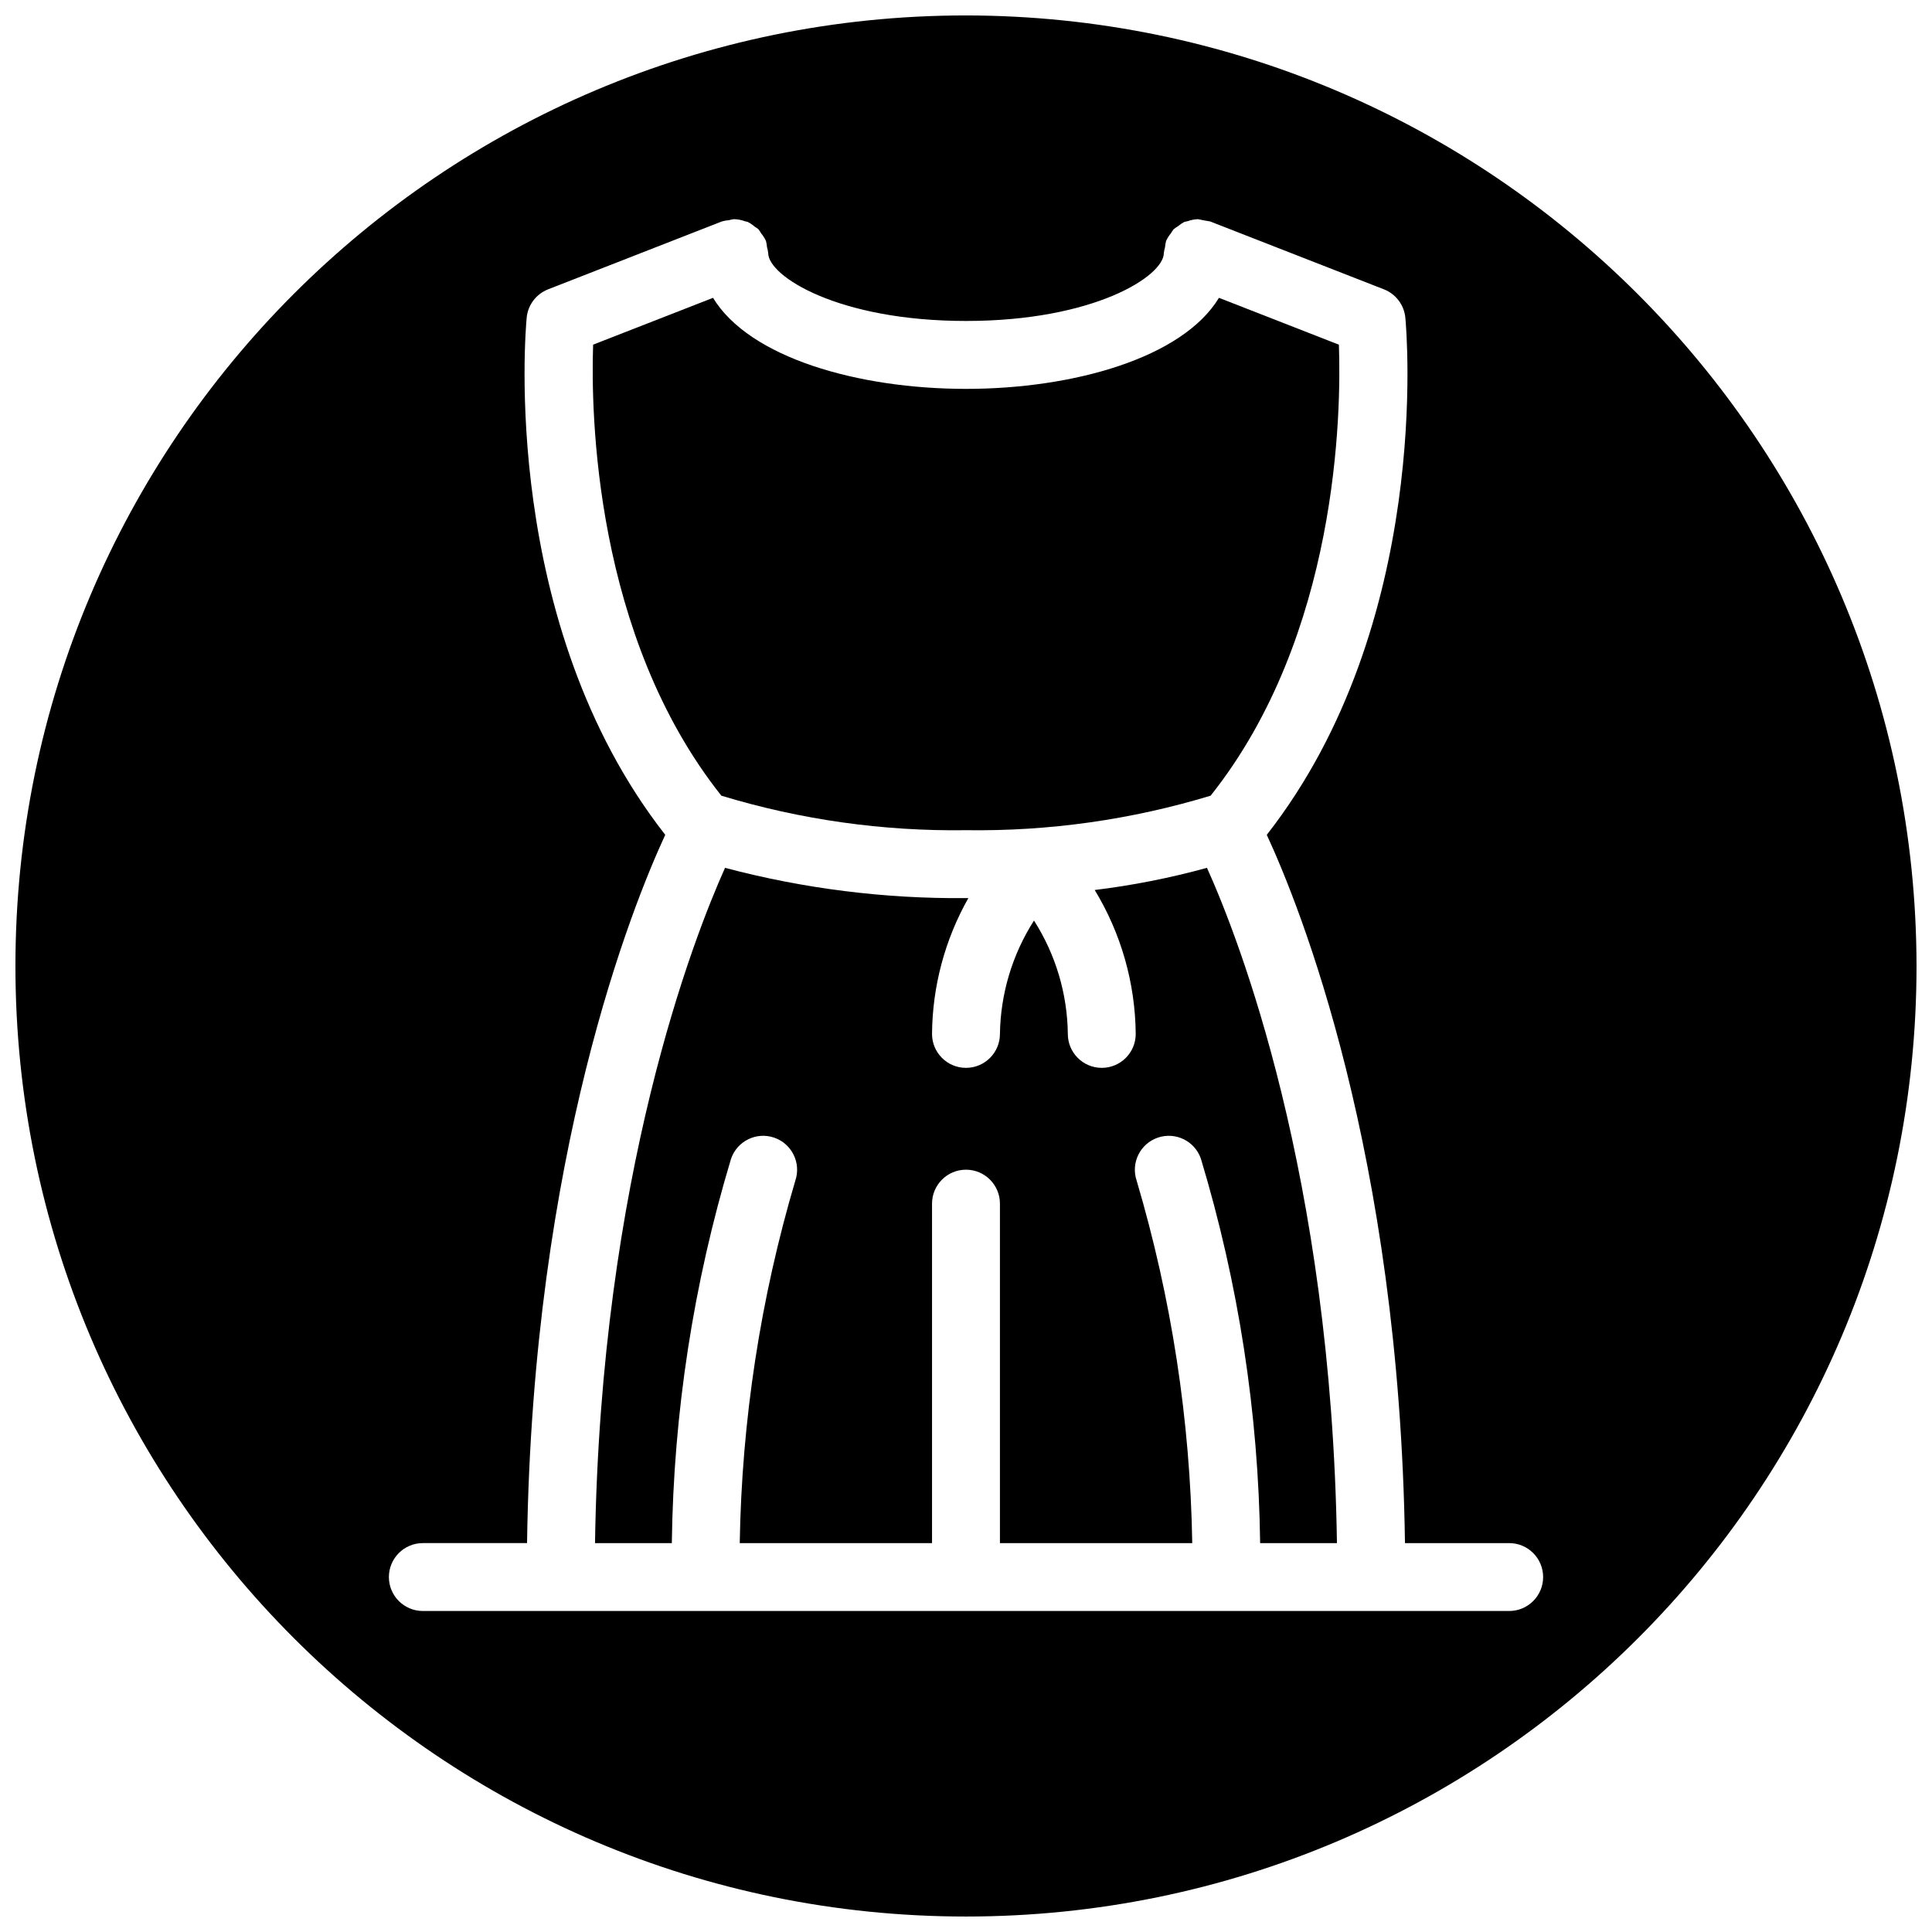 <?xml version="1.0" encoding="UTF-8"?>
<!-- Uploaded to: SVG Repo, www.svgrepo.com, Generator: SVG Repo Mixer Tools -->
<svg width="800px" height="800px" version="1.1" viewBox="144 144 512 512" xmlns="http://www.w3.org/2000/svg">
 <defs>
  <clipPath id="a">
   <path d="m148.09 148.09h503.81v503.81h-503.81z"/>
  </clipPath>
 </defs>
 <path d="m434.11 379.86c6.992 11.504 10.746 24.68 10.867 38.137 0 4.969-4.027 8.996-8.996 8.996s-8.996-4.027-8.996-8.996c-0.125-10.656-3.231-21.059-8.969-30.039-5.738 8.98-8.867 19.383-9.023 30.039 0 4.969-4.027 8.996-8.996 8.996s-9-4.027-9-8.996c0.102-12.621 3.414-25.012 9.629-35.996-0.211 0-0.418 0.008-0.629 0.008-21.551 0.195-43.027-2.504-63.855-8.023-8.254 18.371-32.973 81.559-34.457 178.96h20.355c0.445-34.523 5.731-68.816 15.699-101.87 1.613-4.691 6.715-7.191 11.41-5.594 4.695 1.602 7.207 6.703 5.617 11.402-9.238 31.203-14.195 63.52-14.73 96.062h50.961v-89.965c0-4.969 4.031-9 9-9s8.996 4.031 8.996 9v89.965h50.965c-0.539-32.543-5.492-64.859-14.734-96.062-1.59-4.699 0.922-9.801 5.617-11.402 4.695-1.598 9.801 0.902 11.41 5.594 9.969 33.055 15.254 67.348 15.699 101.87h20.355c-1.48-97.695-26.18-160.65-34.445-178.96-9.758 2.684-19.703 4.648-29.75 5.875z"/>
 <path d="m400 364.01c21.953 0.316 43.82-2.769 64.828-9.145 33.805-42.516 34.645-101.51 33.992-119.52l-31.785-12.418c-9.629 15.883-38.465 24.129-67.035 24.129s-57.41-8.246-67.039-24.129l-31.777 12.41c-0.625 18.047 0.285 77.125 33.984 119.53 21.008 6.375 42.879 9.461 64.832 9.145z"/>
 <g clip-path="url(#a)">
  <path d="m400 148.09c-139.12 0-251.91 112.78-251.91 251.91 0 139.12 112.78 251.9 251.91 251.9 139.12 0 251.9-112.78 251.9-251.9-0.156-139.06-112.84-251.75-251.9-251.91zm143.95 422.84h-287.89c-4.969 0-9-4.027-9-8.996s4.031-8.996 9-8.996h27.613c1.492-103.43 27.945-168.98 36.625-187.7-43.832-55.992-37.047-133.66-36.723-137.03 0.316-3.379 2.512-6.293 5.676-7.531l46.055-17.992c0.602-0.176 1.223-0.285 1.852-0.328 0.465-0.137 0.941-0.23 1.426-0.285l0.094 0.02c0.949 0.035 1.891 0.223 2.785 0.559 0.211 0.074 0.453 0.062 0.656 0.148 0.695 0.348 1.344 0.785 1.926 1.297 0.32 0.195 0.629 0.41 0.926 0.641 0.277 0.355 0.527 0.73 0.75 1.121 0.469 0.559 0.863 1.172 1.18 1.832l0.066 0.102c0.156 0.559 0.258 1.133 0.297 1.715 0.156 0.508 0.262 1.031 0.316 1.562 0 6.106 18.504 17.992 52.426 17.992s52.422-11.887 52.422-17.992c0.059-0.531 0.164-1.055 0.316-1.562 0.043-0.582 0.141-1.156 0.301-1.715l0.066-0.105c0.32-0.668 0.723-1.297 1.199-1.867 0.215-0.375 0.457-0.73 0.723-1.07 0.359-0.293 0.738-0.559 1.141-0.793 0.52-0.445 1.094-0.832 1.703-1.148 0.297-0.082 0.598-0.148 0.902-0.203 0.816-0.293 1.672-0.465 2.539-0.512l0.105-0.02c1.09 0.23 2.18 0.438 3.277 0.613l46.055 17.992c3.164 1.238 5.359 4.152 5.676 7.531 0.328 3.375 7.109 81.039-36.723 137.03 8.684 18.723 35.133 84.266 36.625 187.7h27.617c4.969 0 8.996 4.027 8.996 8.996s-4.027 8.996-8.996 8.996z"/>
 </g>
</svg>